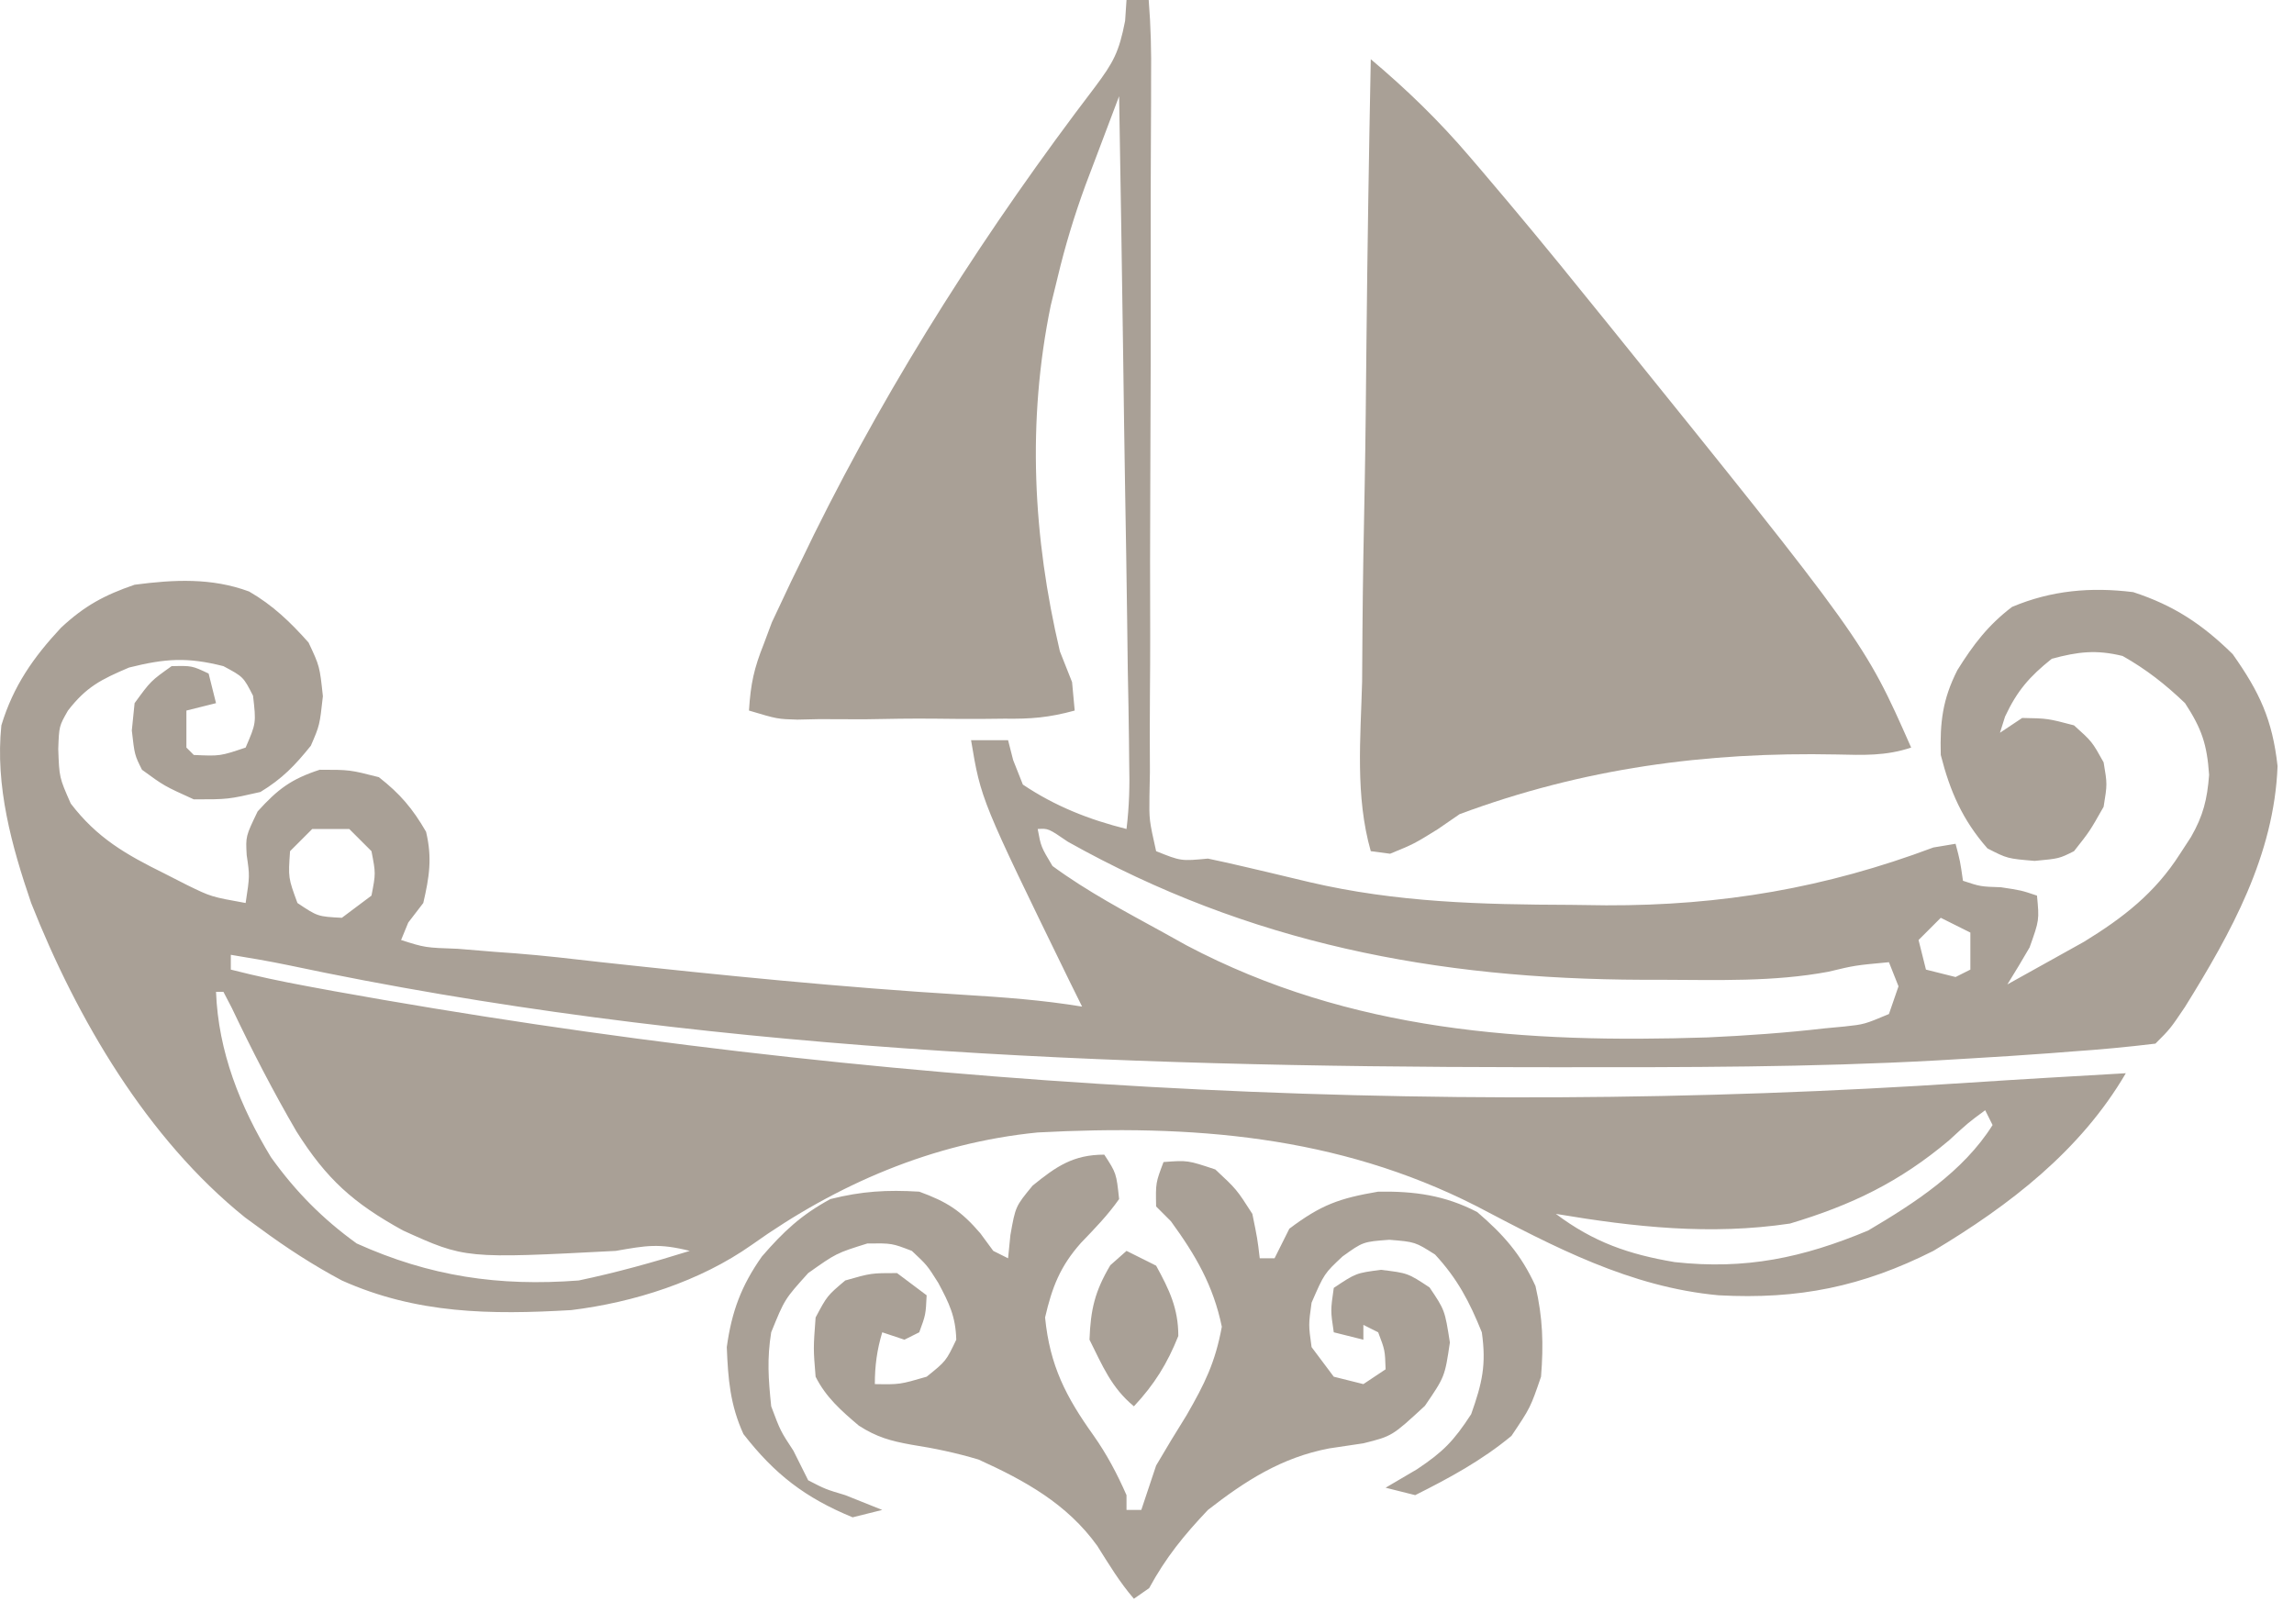 <?xml version="1.0" encoding="UTF-8"?> <svg xmlns="http://www.w3.org/2000/svg" width="89" height="63" viewBox="0 0 89 63" fill="none"><path d="M43.705 0C43.989 0 44.274 0 44.566 0C44.649 1.025 44.671 2.001 44.659 3.027C44.658 3.349 44.658 3.671 44.658 4.002C44.657 4.704 44.654 5.406 44.649 6.108C44.643 7.216 44.642 8.325 44.644 9.434C44.648 12.587 44.643 15.741 44.627 18.894C44.617 20.82 44.618 22.745 44.624 24.671C44.625 25.407 44.621 26.143 44.614 26.88C44.605 27.907 44.607 28.934 44.613 29.962C44.604 30.424 44.604 30.424 44.595 30.895C44.584 31.819 44.584 31.819 44.854 33.026C45.819 33.413 45.819 33.413 46.864 33.314C47.361 33.417 47.857 33.528 48.352 33.646C48.752 33.74 48.752 33.74 49.16 33.835C49.709 33.966 50.258 34.096 50.807 34.228C54.187 35.018 57.475 35.097 60.936 35.109C61.39 35.114 61.845 35.12 62.313 35.127C66.802 35.141 70.819 34.454 75.008 32.883C75.293 32.836 75.577 32.788 75.87 32.739C76.047 33.406 76.047 33.406 76.157 34.175C76.837 34.4 76.837 34.4 77.629 34.426C78.415 34.544 78.415 34.544 79.029 34.75C79.119 35.701 79.119 35.701 78.742 36.76C78.462 37.243 78.176 37.722 77.88 38.196C78.516 37.845 79.15 37.492 79.783 37.137C80.136 36.94 80.489 36.744 80.853 36.541C82.377 35.606 83.609 34.649 84.575 33.134C84.716 32.917 84.857 32.7 85.003 32.477C85.477 31.651 85.634 31.017 85.706 30.065C85.626 28.88 85.419 28.274 84.773 27.283C84.004 26.548 83.274 25.974 82.35 25.452C81.321 25.201 80.625 25.286 79.603 25.56C78.738 26.252 78.259 26.8 77.79 27.803C77.693 28.114 77.693 28.114 77.593 28.431C78.019 28.147 78.019 28.147 78.454 27.857C79.442 27.875 79.442 27.875 80.465 28.144C81.165 28.773 81.165 28.773 81.614 29.58C81.757 30.424 81.757 30.424 81.614 31.303C81.075 32.255 81.075 32.255 80.465 33.026C79.89 33.314 79.89 33.314 78.939 33.403C77.88 33.314 77.88 33.314 77.108 32.919C76.144 31.824 75.653 30.703 75.296 29.293C75.261 28.023 75.364 27.14 75.939 26.003C76.557 25.013 77.128 24.259 78.06 23.549C79.591 22.904 81.126 22.771 82.762 22.975C84.34 23.491 85.438 24.218 86.621 25.38C87.663 26.854 88.162 27.92 88.362 29.724C88.232 33.184 86.555 36.199 84.769 39.072C84.198 39.919 84.198 39.919 83.624 40.493C82.543 40.625 81.478 40.724 80.393 40.798C80.106 40.821 79.819 40.843 79.524 40.866C78.498 40.943 77.471 41.007 76.444 41.068C76.009 41.094 75.575 41.12 75.127 41.146C70.249 41.414 65.371 41.412 60.487 41.409C60.044 41.409 59.6 41.408 59.144 41.408C43.129 41.391 26.9 40.784 11.185 37.449C10.446 37.296 9.701 37.168 8.955 37.047C8.955 37.237 8.955 37.426 8.955 37.621C9.95 37.876 10.926 38.082 11.935 38.268C12.429 38.359 12.429 38.359 12.934 38.453C33.775 42.215 55.282 43.416 76.411 42.007C78.431 41.874 80.453 41.759 82.475 41.642C80.722 44.644 77.961 46.769 75.008 48.535C72.25 49.924 69.775 50.426 66.68 50.258C63.24 49.942 60.291 48.378 57.275 46.794C51.874 44.048 46.213 43.624 40.259 43.94C36.196 44.342 32.477 45.941 29.166 48.301C27.155 49.72 24.598 50.533 22.166 50.832C19.033 51.016 16.16 50.982 13.263 49.683C12.147 49.088 11.122 48.423 10.104 47.673C9.809 47.458 9.809 47.458 9.508 47.238C5.706 44.183 2.983 39.525 1.21 35.04C0.451 32.822 -0.191 30.501 0.053 28.144C0.516 26.618 1.293 25.506 2.369 24.354C3.276 23.509 4.045 23.091 5.222 22.688C6.743 22.488 8.209 22.411 9.665 22.951C10.586 23.483 11.268 24.141 11.971 24.931C12.402 25.847 12.402 25.847 12.527 27.014C12.402 28.144 12.402 28.144 12.06 28.934C11.441 29.703 10.954 30.212 10.104 30.729C8.848 31.016 8.848 31.016 7.519 31.016C6.371 30.496 6.371 30.496 5.509 29.867C5.222 29.293 5.222 29.293 5.114 28.342C5.15 27.992 5.185 27.643 5.222 27.283C5.85 26.421 5.85 26.421 6.658 25.847C7.448 25.829 7.448 25.829 8.094 26.134C8.189 26.513 8.283 26.892 8.381 27.283C7.812 27.425 7.812 27.425 7.232 27.57C7.232 28.044 7.232 28.518 7.232 29.006C7.374 29.148 7.374 29.148 7.519 29.293C8.538 29.339 8.538 29.339 9.53 29.006C9.939 28.056 9.939 28.056 9.817 26.995C9.441 26.26 9.441 26.26 8.668 25.847C7.27 25.491 6.413 25.549 5.007 25.901C3.917 26.365 3.349 26.651 2.637 27.57C2.292 28.175 2.292 28.175 2.26 29.06C2.299 30.166 2.299 30.166 2.745 31.178C3.765 32.513 4.88 33.152 6.371 33.888C6.811 34.112 6.811 34.112 7.26 34.341C8.192 34.796 8.192 34.796 9.53 35.037C9.69 33.985 9.69 33.985 9.571 33.179C9.53 32.452 9.53 32.452 9.996 31.483C10.777 30.62 11.294 30.229 12.402 29.867C13.568 29.867 13.568 29.867 14.699 30.155C15.524 30.8 16.008 31.371 16.53 32.273C16.772 33.288 16.657 34.023 16.422 35.037C16.23 35.287 16.037 35.538 15.839 35.796C15.747 36.02 15.655 36.243 15.561 36.473C16.489 36.769 16.489 36.769 17.763 36.814C18.249 36.854 18.735 36.894 19.222 36.934C19.473 36.952 19.725 36.97 19.985 36.989C21.103 37.076 22.215 37.206 23.329 37.334C28.011 37.843 32.686 38.313 37.388 38.599C38.933 38.693 40.452 38.804 41.982 39.057C41.815 38.72 41.649 38.383 41.477 38.035C38.059 31.03 38.059 31.03 37.674 28.719C38.148 28.719 38.622 28.719 39.11 28.719C39.175 28.973 39.24 29.228 39.307 29.491C39.432 29.804 39.556 30.118 39.684 30.442C40.937 31.283 42.247 31.8 43.705 32.165C43.813 31.274 43.832 30.481 43.809 29.588C43.805 29.172 43.805 29.172 43.801 28.747C43.791 27.823 43.773 26.898 43.754 25.974C43.746 25.336 43.738 24.698 43.73 24.06C43.709 22.375 43.68 20.69 43.651 19.005C43.622 17.288 43.599 15.571 43.576 13.854C43.529 10.48 43.476 7.107 43.418 3.733C43.139 4.47 42.86 5.208 42.582 5.945C42.427 6.356 42.271 6.766 42.111 7.189C41.679 8.371 41.322 9.545 41.031 10.77C40.943 11.128 40.855 11.486 40.765 11.855C39.843 16.352 40.072 20.825 41.12 25.272C41.276 25.666 41.432 26.06 41.593 26.466C41.627 26.831 41.66 27.195 41.695 27.57C40.686 27.846 39.996 27.899 38.966 27.885C38.684 27.888 38.401 27.891 38.11 27.894C37.509 27.897 36.908 27.894 36.308 27.885C35.38 27.875 34.455 27.891 33.528 27.909C32.947 27.909 32.367 27.907 31.787 27.903C31.506 27.909 31.224 27.915 30.935 27.922C30.162 27.9 30.162 27.9 29.058 27.57C29.123 26.522 29.255 25.931 29.633 24.985C29.736 24.709 29.84 24.432 29.946 24.147C30.06 23.905 30.174 23.664 30.291 23.415C30.488 22.997 30.488 22.997 30.689 22.57C30.832 22.277 30.975 21.984 31.123 21.683C31.273 21.372 31.424 21.061 31.58 20.74C34.611 14.614 38.34 8.807 42.484 3.374C43.2 2.417 43.416 2.019 43.651 0.808C43.669 0.541 43.687 0.275 43.705 0ZM12.114 32.165C11.83 32.449 11.546 32.733 11.253 33.026C11.181 34.059 11.181 34.059 11.54 35.037C12.326 35.562 12.326 35.562 13.263 35.611C13.642 35.327 14.021 35.042 14.412 34.75C14.579 33.888 14.579 33.888 14.412 33.026C14.128 32.742 13.843 32.458 13.55 32.165C13.076 32.165 12.603 32.165 12.114 32.165ZM40.259 32.165C40.386 32.854 40.386 32.854 40.833 33.601C42.187 34.596 43.67 35.376 45.141 36.185C45.438 36.35 45.735 36.515 46.041 36.685C52.401 40.038 59.191 40.482 66.248 40.252C67.769 40.183 69.278 40.076 70.79 39.901C71.173 39.865 71.173 39.865 71.564 39.828C72.33 39.745 72.33 39.745 73.285 39.345C73.408 38.989 73.53 38.635 73.656 38.269C73.534 37.96 73.411 37.652 73.285 37.334C71.962 37.457 71.962 37.457 70.94 37.703C68.808 38.102 66.635 38.022 64.472 38.016C64.102 38.016 64.102 38.016 63.724 38.016C55.703 37.989 48.463 36.604 41.43 32.66C40.673 32.142 40.673 32.142 40.259 32.165ZM75.296 35.611C75.011 35.895 74.727 36.18 74.434 36.473C74.529 36.852 74.623 37.231 74.721 37.621C75.29 37.764 75.29 37.764 75.87 37.909C76.059 37.814 76.249 37.719 76.444 37.621C76.444 37.148 76.444 36.674 76.444 36.185C76.065 35.996 75.686 35.806 75.296 35.611ZM8.094 37.909C8.381 38.483 8.381 38.483 8.381 38.483L8.094 37.909ZM8.381 38.483C8.47 40.808 9.313 42.923 10.511 44.898C11.46 46.226 12.517 47.295 13.838 48.247C16.676 49.526 19.351 49.92 22.453 49.683C23.915 49.376 25.336 48.981 26.761 48.535C25.559 48.234 25.081 48.328 23.889 48.535C18.049 48.839 18.049 48.839 15.631 47.741C13.706 46.68 12.675 45.757 11.504 43.904C10.592 42.34 9.769 40.741 8.992 39.106C8.832 38.797 8.832 38.797 8.668 38.483C8.573 38.483 8.479 38.483 8.381 38.483ZM77.019 43.078C76.364 43.559 76.364 43.559 75.618 44.245C73.697 45.863 71.838 46.758 69.444 47.475C66.357 47.934 63.424 47.613 60.362 47.099C61.831 48.201 63.188 48.669 64.972 48.97C67.72 49.273 69.943 48.804 72.477 47.745C74.283 46.679 76.17 45.459 77.306 43.652C77.164 43.368 77.164 43.368 77.019 43.078Z" fill="#A9A096"></path><path d="M53.182 2.297C54.59 3.485 55.827 4.683 57.023 6.085C57.185 6.274 57.347 6.464 57.514 6.659C58.87 8.25 60.201 9.859 61.511 11.488C61.776 11.814 62.041 12.141 62.314 12.478C72.332 24.897 72.332 24.897 74.147 29.006C73.154 29.337 72.292 29.297 71.255 29.274C66.182 29.169 61.416 29.809 56.628 31.59C56.347 31.784 56.065 31.978 55.775 32.177C54.855 32.746 54.855 32.746 53.932 33.125C53.685 33.092 53.437 33.06 53.182 33.026C52.574 30.892 52.787 28.645 52.846 26.445C52.852 25.754 52.857 25.063 52.86 24.372C52.874 22.541 52.907 20.711 52.945 18.88C52.98 17.017 52.996 15.154 53.014 13.291C53.051 9.626 53.11 5.962 53.182 2.297Z" fill="#A9A096"></path><path d="M42.843 44.801C43.31 45.519 43.31 45.519 43.418 46.524C42.976 47.154 42.467 47.674 41.935 48.228C41.131 49.133 40.816 49.947 40.546 51.119C40.73 52.989 41.358 54.202 42.423 55.692C42.942 56.428 43.343 57.187 43.705 58.012C43.705 58.201 43.705 58.391 43.705 58.586C43.895 58.586 44.084 58.586 44.279 58.586C44.473 58.012 44.664 57.438 44.854 56.863C45.238 56.205 45.634 55.553 46.038 54.907C46.739 53.688 47.146 52.873 47.403 51.478C47.073 49.879 46.384 48.697 45.428 47.386C45.239 47.196 45.049 47.007 44.854 46.811C44.836 45.896 44.836 45.896 45.141 45.088C46.074 45.017 46.074 45.017 47.151 45.376C47.977 46.147 47.977 46.147 48.587 47.099C48.785 48.068 48.785 48.068 48.874 48.822C49.064 48.822 49.253 48.822 49.449 48.822C49.638 48.443 49.828 48.064 50.023 47.673C51.262 46.743 51.957 46.496 53.469 46.237C54.87 46.215 56.049 46.373 57.31 47.027C58.325 47.897 59.017 48.677 59.572 49.899C59.856 51.128 59.889 52.157 59.787 53.417C59.375 54.619 59.375 54.619 58.639 55.714C57.486 56.668 56.24 57.344 54.905 58.012C54.337 57.87 54.337 57.87 53.757 57.724C54.159 57.488 54.562 57.251 54.977 57.007C55.986 56.331 56.391 55.925 57.077 54.871C57.504 53.663 57.67 52.957 57.49 51.694C57.012 50.508 56.545 49.617 55.677 48.678C54.903 48.186 54.903 48.186 53.9 48.104C52.882 48.18 52.882 48.18 52.087 48.75C51.377 49.415 51.377 49.415 50.885 50.545C50.765 51.406 50.765 51.406 50.885 52.268C51.169 52.647 51.453 53.026 51.746 53.417C52.315 53.559 52.315 53.559 52.895 53.704C53.179 53.514 53.464 53.325 53.757 53.13C53.733 52.388 53.733 52.388 53.469 51.694C53.28 51.599 53.09 51.504 52.895 51.406C52.895 51.596 52.895 51.785 52.895 51.981C52.516 51.886 52.137 51.791 51.746 51.694C51.62 50.85 51.62 50.85 51.746 49.971C52.608 49.396 52.608 49.396 53.577 49.27C54.618 49.396 54.618 49.396 55.462 49.953C56.054 50.832 56.054 50.832 56.251 52.089C56.054 53.417 56.054 53.417 55.282 54.547C54.011 55.722 54.011 55.722 52.895 56.001C52.457 56.067 52.018 56.132 51.567 56.199C49.731 56.549 48.325 57.448 46.864 58.586C45.932 59.569 45.23 60.432 44.584 61.62C44.389 61.756 44.194 61.892 43.992 62.032C43.44 61.394 43.021 60.694 42.571 59.98C41.399 58.349 39.763 57.446 37.961 56.63C37.069 56.365 36.27 56.198 35.359 56.055C34.552 55.91 34.013 55.761 33.321 55.316C32.645 54.743 32.044 54.218 31.643 53.417C31.553 52.322 31.553 52.322 31.643 51.119C32.092 50.276 32.092 50.276 32.792 49.683C33.797 49.396 33.797 49.396 34.802 49.396C35.181 49.68 35.56 49.965 35.951 50.258C35.915 51.011 35.915 51.011 35.664 51.694C35.474 51.788 35.285 51.883 35.089 51.981C34.805 51.886 34.521 51.791 34.228 51.694C34.024 52.38 33.941 52.989 33.941 53.704C34.908 53.72 34.908 53.72 35.951 53.417C36.703 52.812 36.703 52.812 37.1 51.981C37.077 51.08 36.825 50.567 36.4 49.773C35.97 49.091 35.97 49.091 35.377 48.535C34.602 48.237 34.602 48.237 33.653 48.247C32.448 48.623 32.448 48.623 31.356 49.396C30.441 50.41 30.441 50.41 29.92 51.694C29.754 52.731 29.81 53.494 29.92 54.566C30.279 55.523 30.279 55.523 30.782 56.289C30.971 56.668 31.161 57.047 31.356 57.437C32.025 57.782 32.025 57.782 32.792 58.012C33.27 58.203 33.749 58.395 34.228 58.586C33.659 58.728 33.659 58.728 33.079 58.873C31.234 58.112 30.056 57.203 28.843 55.642C28.326 54.505 28.247 53.513 28.197 52.268C28.389 50.879 28.762 49.884 29.561 48.75C30.411 47.769 31.086 47.139 32.218 46.524C33.442 46.218 34.405 46.161 35.664 46.237C36.746 46.632 37.282 46.977 38.033 47.852C38.199 48.078 38.365 48.303 38.536 48.535C38.725 48.629 38.915 48.724 39.11 48.822C39.14 48.526 39.169 48.229 39.2 47.924C39.397 46.811 39.397 46.811 40.061 46.004C40.977 45.258 41.641 44.801 42.843 44.801Z" fill="#A9A096"></path><path d="M43.705 48.535C44.084 48.724 44.463 48.914 44.854 49.109C45.364 50.041 45.715 50.764 45.715 51.837C45.285 52.914 44.784 53.719 43.992 54.566C43.113 53.837 42.779 53 42.269 51.981C42.312 50.808 42.477 50.104 43.077 49.091C43.284 48.907 43.491 48.724 43.705 48.535Z" fill="#A9A096"></path></svg> 